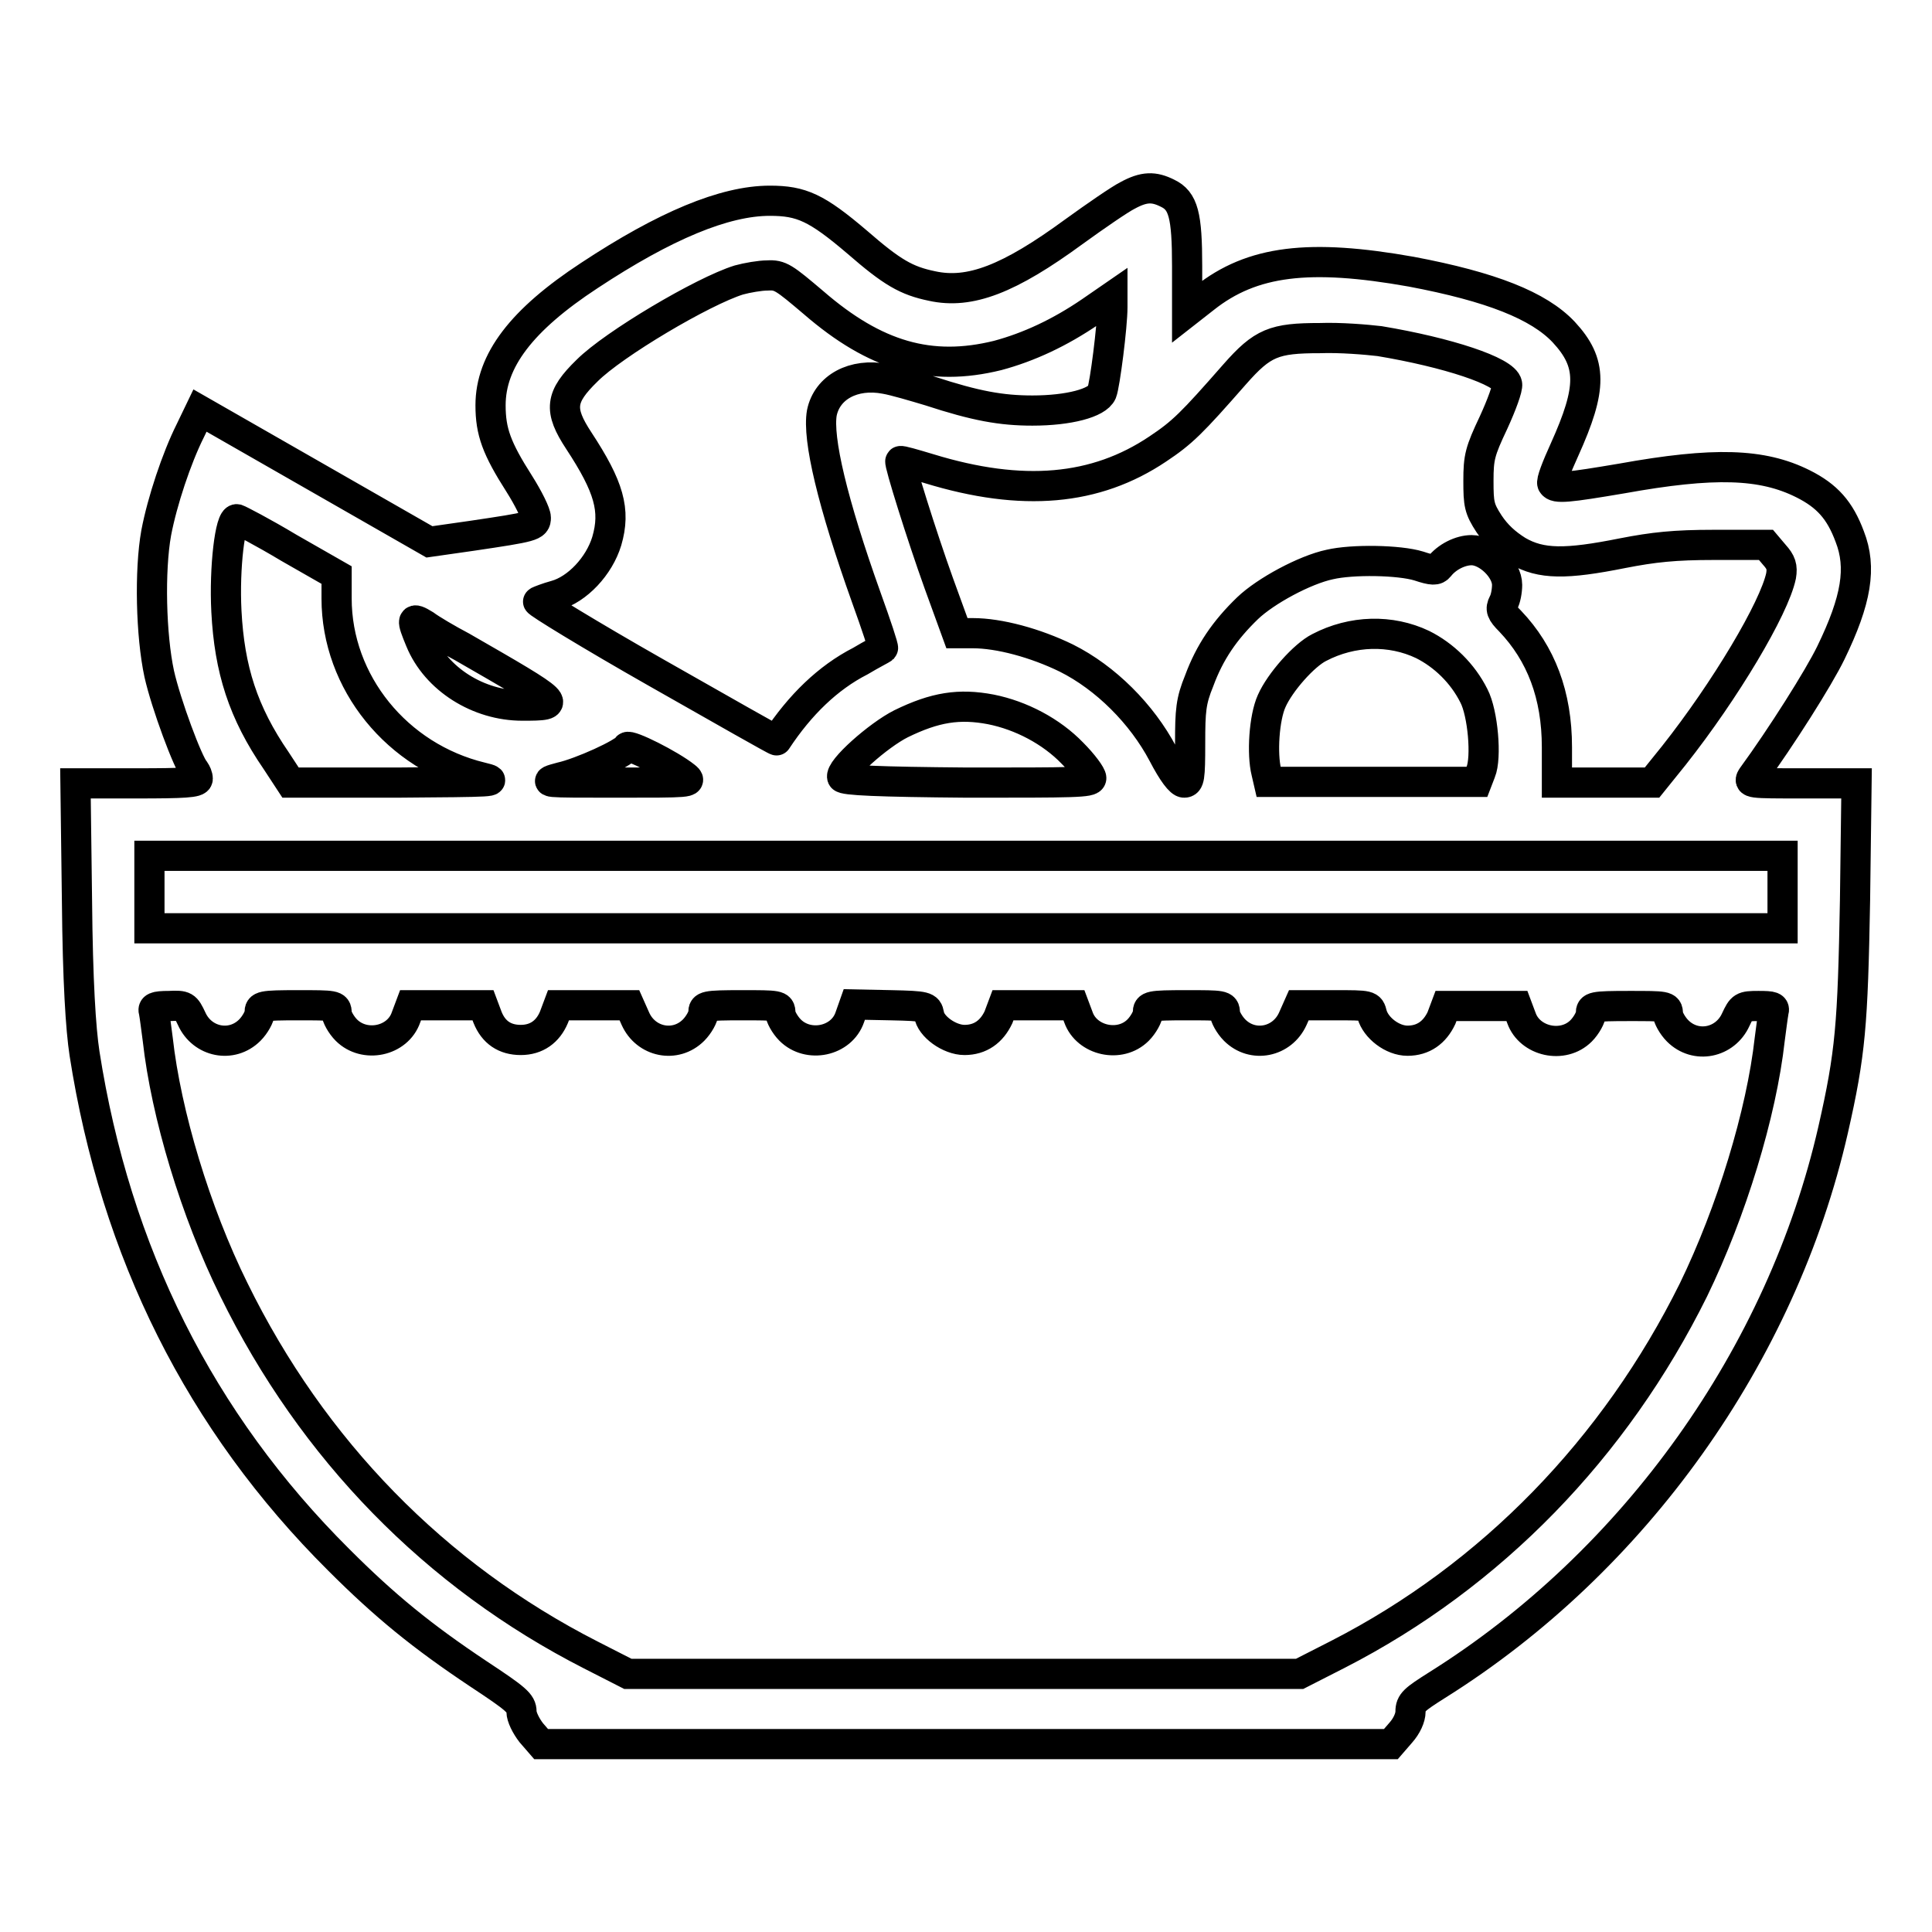<?xml version="1.0" encoding="utf-8"?>
<!-- Svg Vector Icons : http://www.onlinewebfonts.com/icon -->
<!DOCTYPE svg PUBLIC "-//W3C//DTD SVG 1.1//EN" "http://www.w3.org/Graphics/SVG/1.1/DTD/svg11.dtd">
<svg version="1.1" xmlns="http://www.w3.org/2000/svg" xmlns:xlink="http://www.w3.org/1999/xlink" x="0px" y="0px" viewBox="0 0 256 256" enable-background="new 0 0 256 256" xml:space="preserve">
<g><g><g><path stroke-width="4" fill-opacity="0" stroke="#000000"  d="M149.4,25.9c-1,0.5-4.2,2.7-7.1,4.8c-8.6,6.3-13.8,8.3-18.8,7.2c-3.4-0.7-5.3-1.8-9.9-5.8c-5.4-4.6-7.4-5.5-11.6-5.5c-6,0-13.9,3.3-23.9,9.9c-9,5.9-13.1,11.3-13.1,17.2c0,3.5,0.8,5.7,3.8,10.4c1.2,1.9,2.2,3.9,2.2,4.5c0,1.1-0.4,1.2-8.5,2.4l-5.6,0.8l-15.2-8.7l-15.2-8.7l-1.3,2.7c-1.8,3.6-3.7,9.3-4.5,13.5c-0.9,5-0.7,13.6,0.4,18.7c0.9,4,3.8,11.8,4.7,12.8c0.2,0.3,0.4,0.7,0.4,1.1c0,0.5-1.8,0.6-8.1,0.6H10l0.2,15.5c0.1,10.8,0.5,17,1,20.3c4.1,26.3,15.3,48.8,33.7,67.1c6.1,6.1,11,10.1,18.5,15.1c5,3.3,5.7,3.9,5.7,5c0,0.7,0.6,1.9,1.3,2.8l1.3,1.5H128h56.3l1.3-1.5c0.8-0.9,1.3-2,1.3-2.8c0-1.2,0.5-1.6,3.5-3.5c26.2-16.4,45.7-43.8,52.5-73.6c2.3-10.1,2.6-13.9,2.9-30.4l0.2-15.5h-7.2c-7,0-7.2,0-6.6-0.9c3.8-5.2,8.8-13.1,10.4-16.4c3.4-7,4.1-11.3,2.5-15.4c-1.3-3.5-3-5.4-6.2-7c-5.4-2.7-11.8-2.9-24-0.7c-7.1,1.2-8.8,1.4-9.2,0.7c-0.2-0.3,0.6-2.3,1.6-4.5c3.7-8.2,3.7-11.5-0.1-15.6c-3.3-3.5-9.6-6-20.2-8c-13.5-2.4-21.1-1.5-27.4,3.5l-2.3,1.8v-6c0-6.8-0.5-8.7-2.6-9.7C152.9,24.7,151.6,24.7,149.4,25.9z M107.8,40.1c8.2,7.1,15.5,9.2,24.4,7c4.1-1.1,8.2-3,12.3-5.8l2.9-2v1.4c0,2.5-1,10.3-1.4,11.3c-0.6,1.4-4.4,2.4-9.2,2.4c-4.1,0-7.5-0.6-13.6-2.6c-2-0.6-4.7-1.4-5.9-1.6c-4.2-0.8-7.7,1.1-8.4,4.5c-0.6,3.4,1.4,11.9,5.9,24.5c1.3,3.6,2.3,6.6,2.2,6.7c-0.1,0.1-1.5,0.8-3,1.7c-4.3,2.2-8,5.8-11.1,10.5c0,0.1-7.2-4-16-9c-8.8-5-15.8-9.3-15.6-9.4c0.2-0.1,1.2-0.5,2.3-0.8c2.9-0.8,5.8-3.9,6.8-7.2c1.2-4.1,0.3-7.2-3.7-13.3c-2.7-4.1-2.5-5.8,1.1-9.3c3.5-3.5,15.3-10.5,20.1-12c1.1-0.3,2.8-0.6,3.8-0.6C103.4,36.4,103.9,36.8,107.8,40.1z M182.8,45.2c9,1.5,16.6,4,16.9,5.7c0.1,0.5-0.7,2.7-1.8,5.1c-1.8,3.8-2,4.6-2,7.7c0,3.1,0.1,3.7,1.4,5.7c1,1.5,2.2,2.6,3.8,3.6c3.1,1.8,6.4,1.8,13.9,0.3c4.1-0.8,6.9-1.1,12.1-1.1h6.9l1.1,1.3c0.9,1,1.1,1.6,0.9,2.8c-0.9,4.3-7.4,15.2-14.2,23.8l-2.9,3.6h-6.3h-6.3v-4.7c0-6.9-2.1-12.4-6.2-16.7c-1.2-1.2-1.3-1.6-0.9-2.4c0.3-0.5,0.5-1.6,0.5-2.4c0-2.1-2.6-4.6-4.7-4.6c-1.5,0-3.3,0.9-4.3,2.2c-0.4,0.5-0.9,0.5-2.7-0.1c-2.6-0.8-8.8-0.9-11.8-0.2c-3.3,0.7-8.5,3.5-10.9,5.8c-3,2.9-5,5.8-6.4,9.6c-1.1,2.7-1.2,3.9-1.2,8.3c0,4.6-0.1,5.2-0.8,5.2c-0.5,0-1.5-1.3-2.8-3.8c-2.8-5.3-7.6-10.1-12.8-12.7c-4.1-2-8.9-3.3-12.4-3.3h-2.1l-2.4-6.6c-2.3-6.4-5.3-16-5.1-16.2c0.1-0.1,1.8,0.4,3.8,1c12.4,3.8,22.1,2.9,30.3-2.6c3.3-2.2,4.5-3.4,10.2-9.9c3.7-4.2,5.2-4.8,11.3-4.8C177.6,44.7,181.1,45,182.8,45.2z M38.3,72.6l6.3,3.6v3.1c0,11.1,8,21,19.2,23.7c2.5,0.6,1.8,0.6-11.3,0.7l-14,0l-1.9-2.9C32.2,94.4,30.4,88.7,30,81c-0.3-5.8,0.5-12.4,1.4-12.2C31.7,68.9,34.8,70.5,38.3,72.6z M61.2,85.7c13.4,7.7,13.5,7.8,8,7.8c-5.8,0-11.4-3.5-13.5-8.6c-1.2-2.9-1.2-3.2,0.6-2.1C57.1,83.4,59.3,84.7,61.2,85.7z M188.5,85.4c2.8,1.4,5.3,3.8,6.8,6.8c1.2,2.3,1.7,8.2,0.9,10.1l-0.5,1.3h-13.8h-13.8l-0.3-1.3c-0.6-2.4-0.3-7.2,0.7-9.4c1.1-2.5,4.3-6.1,6.3-7.1C179.2,83.5,184.3,83.4,188.5,85.4z M131.3,94c4,0.8,8,2.9,10.8,5.8c1.4,1.4,2.5,2.9,2.5,3.3c0,0.6-2.3,0.6-16.4,0.6c-11.9-0.1-16.4-0.3-16.6-0.7c-0.4-1,4.8-5.6,7.8-7.1C123.9,93.7,127.1,93.2,131.3,94z M90.8,102.9c1,0.8,0.6,0.8-9.1,0.8c-9.8,0-10,0-7.4-0.7c2.7-0.6,8.4-3.2,8.8-4C83.4,98.6,88.8,101.3,90.8,102.9z M236.2,118.2v4.8H128H19.8v-4.8v-4.8H128h108.2V118.2z M25.4,135c1.4,3.1,5.3,3.9,7.7,1.5c0.7-0.7,1.3-1.8,1.3-2.3c0-0.9,0.2-1,5.1-1c4.8,0,5.1,0,5.1,1c0,0.5,0.6,1.6,1.3,2.3c2.4,2.4,6.8,1.5,7.9-1.7l0.6-1.6h4.7H64l0.6,1.6c0.8,2,2.3,3,4.4,3c2.1,0,3.6-1.1,4.4-3l0.6-1.6h4.7l4.7,0l0.8,1.8c1.4,3.1,5.3,3.9,7.7,1.5c0.7-0.7,1.3-1.8,1.3-2.3c0-0.9,0.2-1,5.1-1c4.8,0,5.1,0,5.1,1c0,0.5,0.6,1.6,1.3,2.3c2.4,2.4,6.8,1.5,7.9-1.7l0.6-1.7l4.9,0.1c4.6,0.1,4.8,0.2,5,1.2c0.2,1.6,2.7,3.4,4.7,3.4c2.1,0,3.6-1.1,4.5-3l0.6-1.6h4.7h4.7l0.6,1.6c1.1,3.1,5.5,4.1,7.9,1.7c0.7-0.7,1.3-1.8,1.3-2.3c0-0.9,0.2-1,5.1-1c4.8,0,5.1,0,5.1,1c0,0.5,0.6,1.6,1.3,2.3c2.4,2.4,6.3,1.6,7.7-1.5l0.8-1.8l4.7,0c4.7,0,4.7,0,5,1.2c0.5,1.8,2.7,3.5,4.7,3.5c2.1,0,3.6-1.1,4.5-3l0.6-1.6h4.7h4.7l0.6,1.6c1.1,3.1,5.5,4.1,7.9,1.7c0.7-0.7,1.3-1.8,1.3-2.3c0-0.9,0.2-1,5.1-1c4.8,0,5.1,0,5.1,1c0,0.5,0.6,1.6,1.3,2.3c2.4,2.4,6.3,1.6,7.7-1.5c0.8-1.7,0.9-1.8,3-1.8c1.9,0,2.2,0.1,2,0.8c-0.1,0.5-0.3,2.1-0.5,3.6c-1.1,9.9-5.1,22.9-10.1,33.2c-10.4,21-26.8,37.9-47.1,48.3l-5.1,2.6H128H83.2l-4.9-2.5c-20.6-10.5-36.9-27.2-47.3-48.4c-5.1-10.3-9-23.3-10.1-33.2c-0.2-1.5-0.4-3.1-0.5-3.6c-0.2-0.6,0.1-0.8,2-0.8C24.5,133.2,24.6,133.3,25.4,135z"/></g></g></g>
</svg>